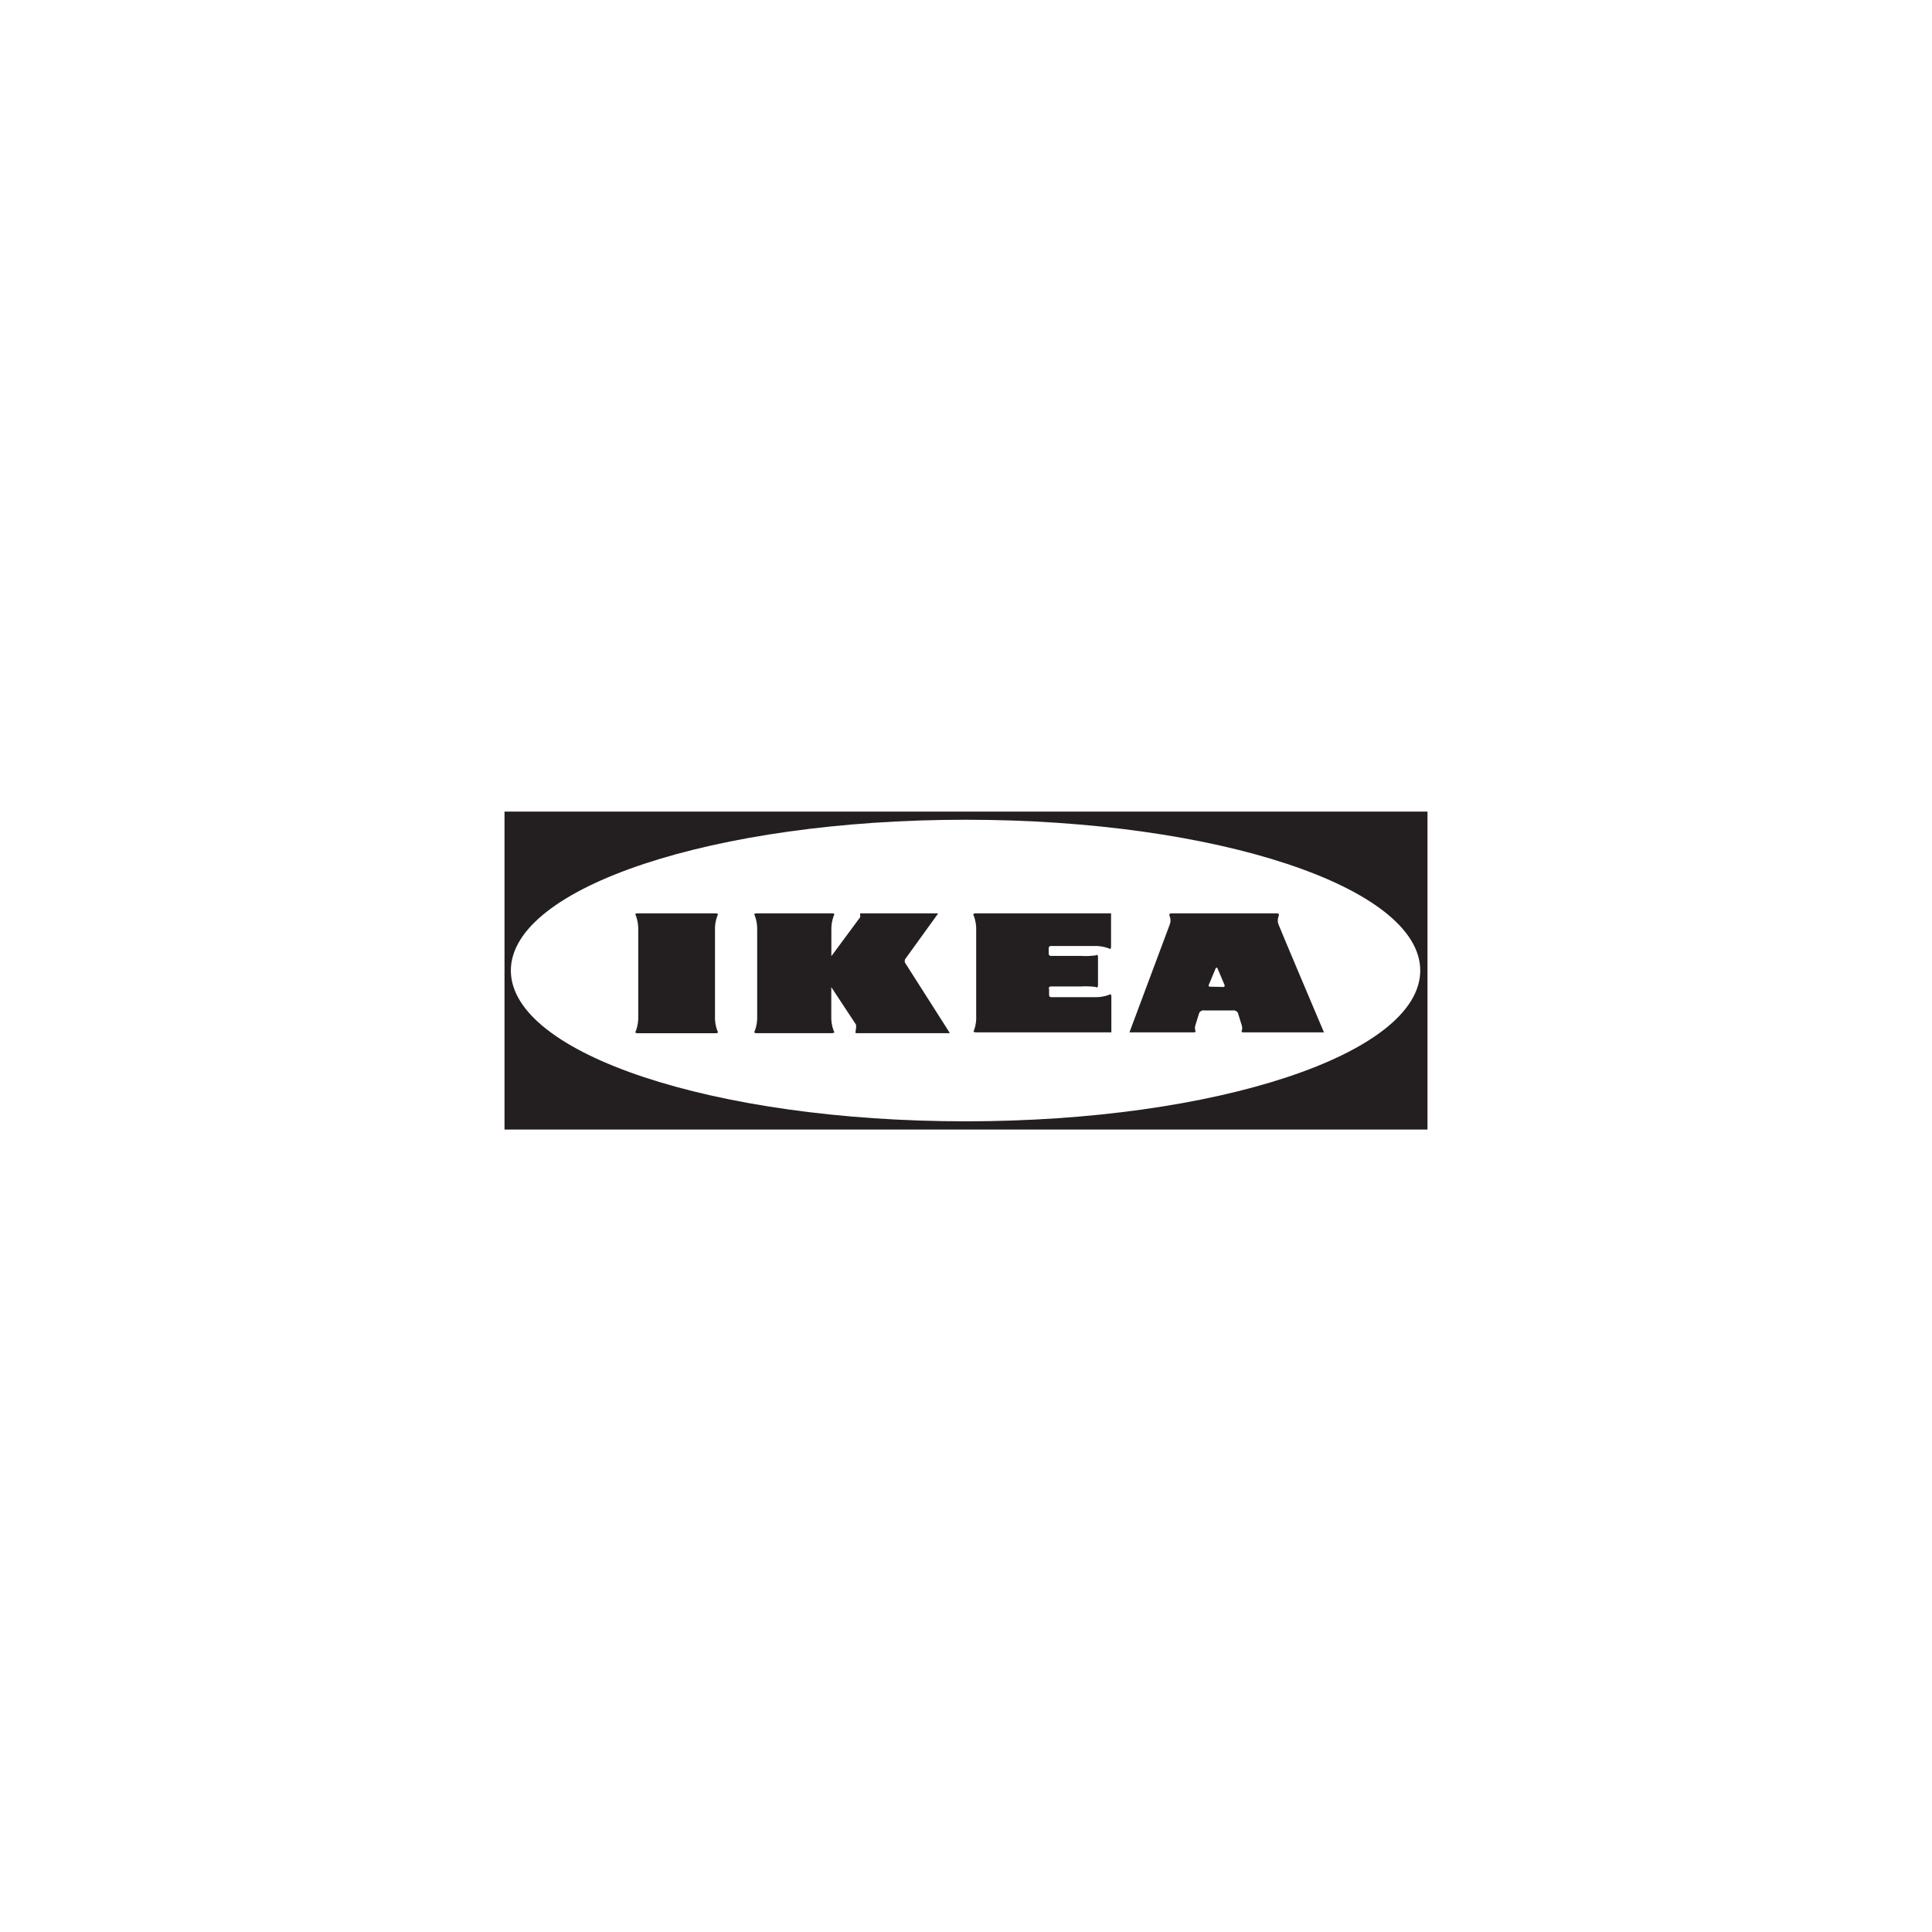 <?xml version="1.0" encoding="UTF-8"?> <!-- Generator: Adobe Illustrator 26.0.2, SVG Export Plug-In . SVG Version: 6.00 Build 0) --> <svg xmlns="http://www.w3.org/2000/svg" xmlns:xlink="http://www.w3.org/1999/xlink" version="1.1" id="Layer_1" x="0px" y="0px" viewBox="0 0 2560 2560" style="enable-background:new 0 0 2560 2560;" xml:space="preserve"> <style type="text/css"> .st0{fill:#FFFFFF;} .st1{fill:#231F20;} </style> <rect y="0" class="st0" width="2560" height="2560"></rect> <path class="st1" d="M1891.5,1496.7v-421.3h-1223v421.3H1891.5z"></path> <path class="st0" d="M1279.4,1485.8c332.8,0,602.5-89.4,602.5-199.8s-269.7-199.8-602.5-199.8s-602.5,89.4-602.5,199.8 S946.6,1485.8,1279.4,1485.8z"></path> <path class="st1" d="M948.2,1369.1c2.9,0,4-1.1,2.5-2.8c-2.5-6.4-3.6-13.2-3.3-20.1v-113.1c-0.3-6.8,0.8-13.7,3.3-20.1 c1.5-1.7,0-2.8-2.5-2.8H845c-2.8,0-4,1.1-2.5,2.8c2.4,6.4,3.5,13.3,3.2,20.1v113.1c0.3,6.8-0.8,13.7-3.2,20.1 c-1.6,1.7,0,2.8,2.5,2.8H948.2z"></path> <path class="st1" d="M1101.7,1266.8l37.3-50.4c1.5-1.5,0.7-3.6,0.7-4.5c0-1,0-1.7,0.7-1.7H1242c1.3,0,0.7,1,0,1.7l-41.8,57.9 c-0.9,1-1.4,2.3-1.4,3.7c0,1.4,0.5,2.7,1.4,3.7l57.4,90.1c0.6,0.7,1.2,1.7,0,1.7h-123.3c-0.7,0-0.7-0.7-0.7-1.7c0-1,1.9-9.1,0-10.6 l-32.1-48.7v38.1c-0.3,6.8,0.8,13.7,3.3,20.1c1.5,1.7,0.4,2.8-2.5,2.8h-99.7c-2.8,0-4-1.1-2.5-2.8c2.4-6.4,3.5-13.2,3.2-20.1v-113 c0.3-6.8-0.8-13.7-3.2-20.1c-1.6-1.7,0-2.8,2.5-2.8h99.8c2.8,0,4,1.1,2.5,2.8c-2.4,6.4-3.6,13.2-3.3,20.1v33.8V1266.8z"></path> <path class="st1" d="M1389.6,1309.9c0-0.4,0-0.8,0.2-1.1c0.1-0.3,0.3-0.7,0.6-0.9c0.3-0.3,0.6-0.5,1-0.6c0.3-0.1,0.7-0.2,1.1-0.2 h39.6c6.7-0.4,13.4-0.2,20,0.7c1.3,1.3,2.8,0.4,2.8-1.9v-38.1c0-2.4-1.6-3.2-2.8-1.9c-6.6,0.9-13.3,1.2-20,0.7h-39.6 c-0.4,0-0.8,0-1.1-0.2c-0.4-0.1-0.7-0.3-1-0.6c-0.3-0.3-0.5-0.6-0.6-0.9c-0.1-0.4-0.2-0.7-0.2-1.1v-7.4c0-0.4,0-0.8,0.2-1.1 c0.1-0.4,0.3-0.7,0.6-1s0.6-0.5,1-0.6c0.4-0.1,0.7-0.2,1.1-0.2h56.9c6.8-0.3,13.6,0.8,20,3.2c1.7,1.5,2.8,0.4,2.8-2.4v-44.1h-179.4 c-2.8,0-4,1.5-2.5,3.1c2.4,6.4,3.5,13.2,3.2,19.9v111.9c0.4,6.8-0.5,13.6-2.8,20c-1.5,1.7-0.4,2.8,2.5,2.8h179.4v-47.3 c0-2.8-1.1-3.9-2.8-2.5c-6.4,2.4-13.2,3.5-20,3.2h-56.9c-0.4,0-0.7,0-1.1-0.2c-0.3-0.1-0.7-0.3-0.9-0.6c-0.3-0.3-0.5-0.6-0.6-0.9 c-0.1-0.3-0.2-0.7-0.2-1.1v-8.8L1389.6,1309.9z"></path> <path class="st1" d="M1754.3,1367.9c0,0-59.7-140.9-60.3-143.2c-1.2-3.2-1.2-6.8,0-10c1.5-3.6,0-4.5-2.3-4.5h-139.2 c-2.5,0-3.9,0.9-2.4,4.5c1.2,3.2,1.2,6.8,0,10l-53.5,143.2h85.5c2,0,2.5-1,1.8-2.3c-0.7-2.3-0.7-4.7,0-6.9l4.6-14.9 c0.2-0.8,0.5-1.6,0.9-2.3c0.5-0.7,1.1-1.3,1.8-1.7c0.7-0.5,1.5-0.8,2.3-0.9c0.8-0.2,1.7-0.1,2.5,0h37.3c0.8-0.2,1.6-0.2,2.5,0 c0.8,0.2,1.6,0.5,2.3,0.9c0.7,0.5,1.3,1,1.8,1.7c0.5,0.7,0.8,1.5,0.9,2.3l4.6,14.9c0.8,2.2,0.8,4.7,0,6.9c-0.7,1.3,0,2.3,1.8,2.3 H1754.3z M1602.8,1307.4c-1.3,0-1.5-1.5-1.1-2.4l9-21.5c0-0.7,0.6-1.3,1.4-1.3c0.8,0,1,0.6,1.3,1.3l9.3,21.9c0,0.9,0,2.3-1.1,2.4 L1602.8,1307.4z"></path> </svg> 